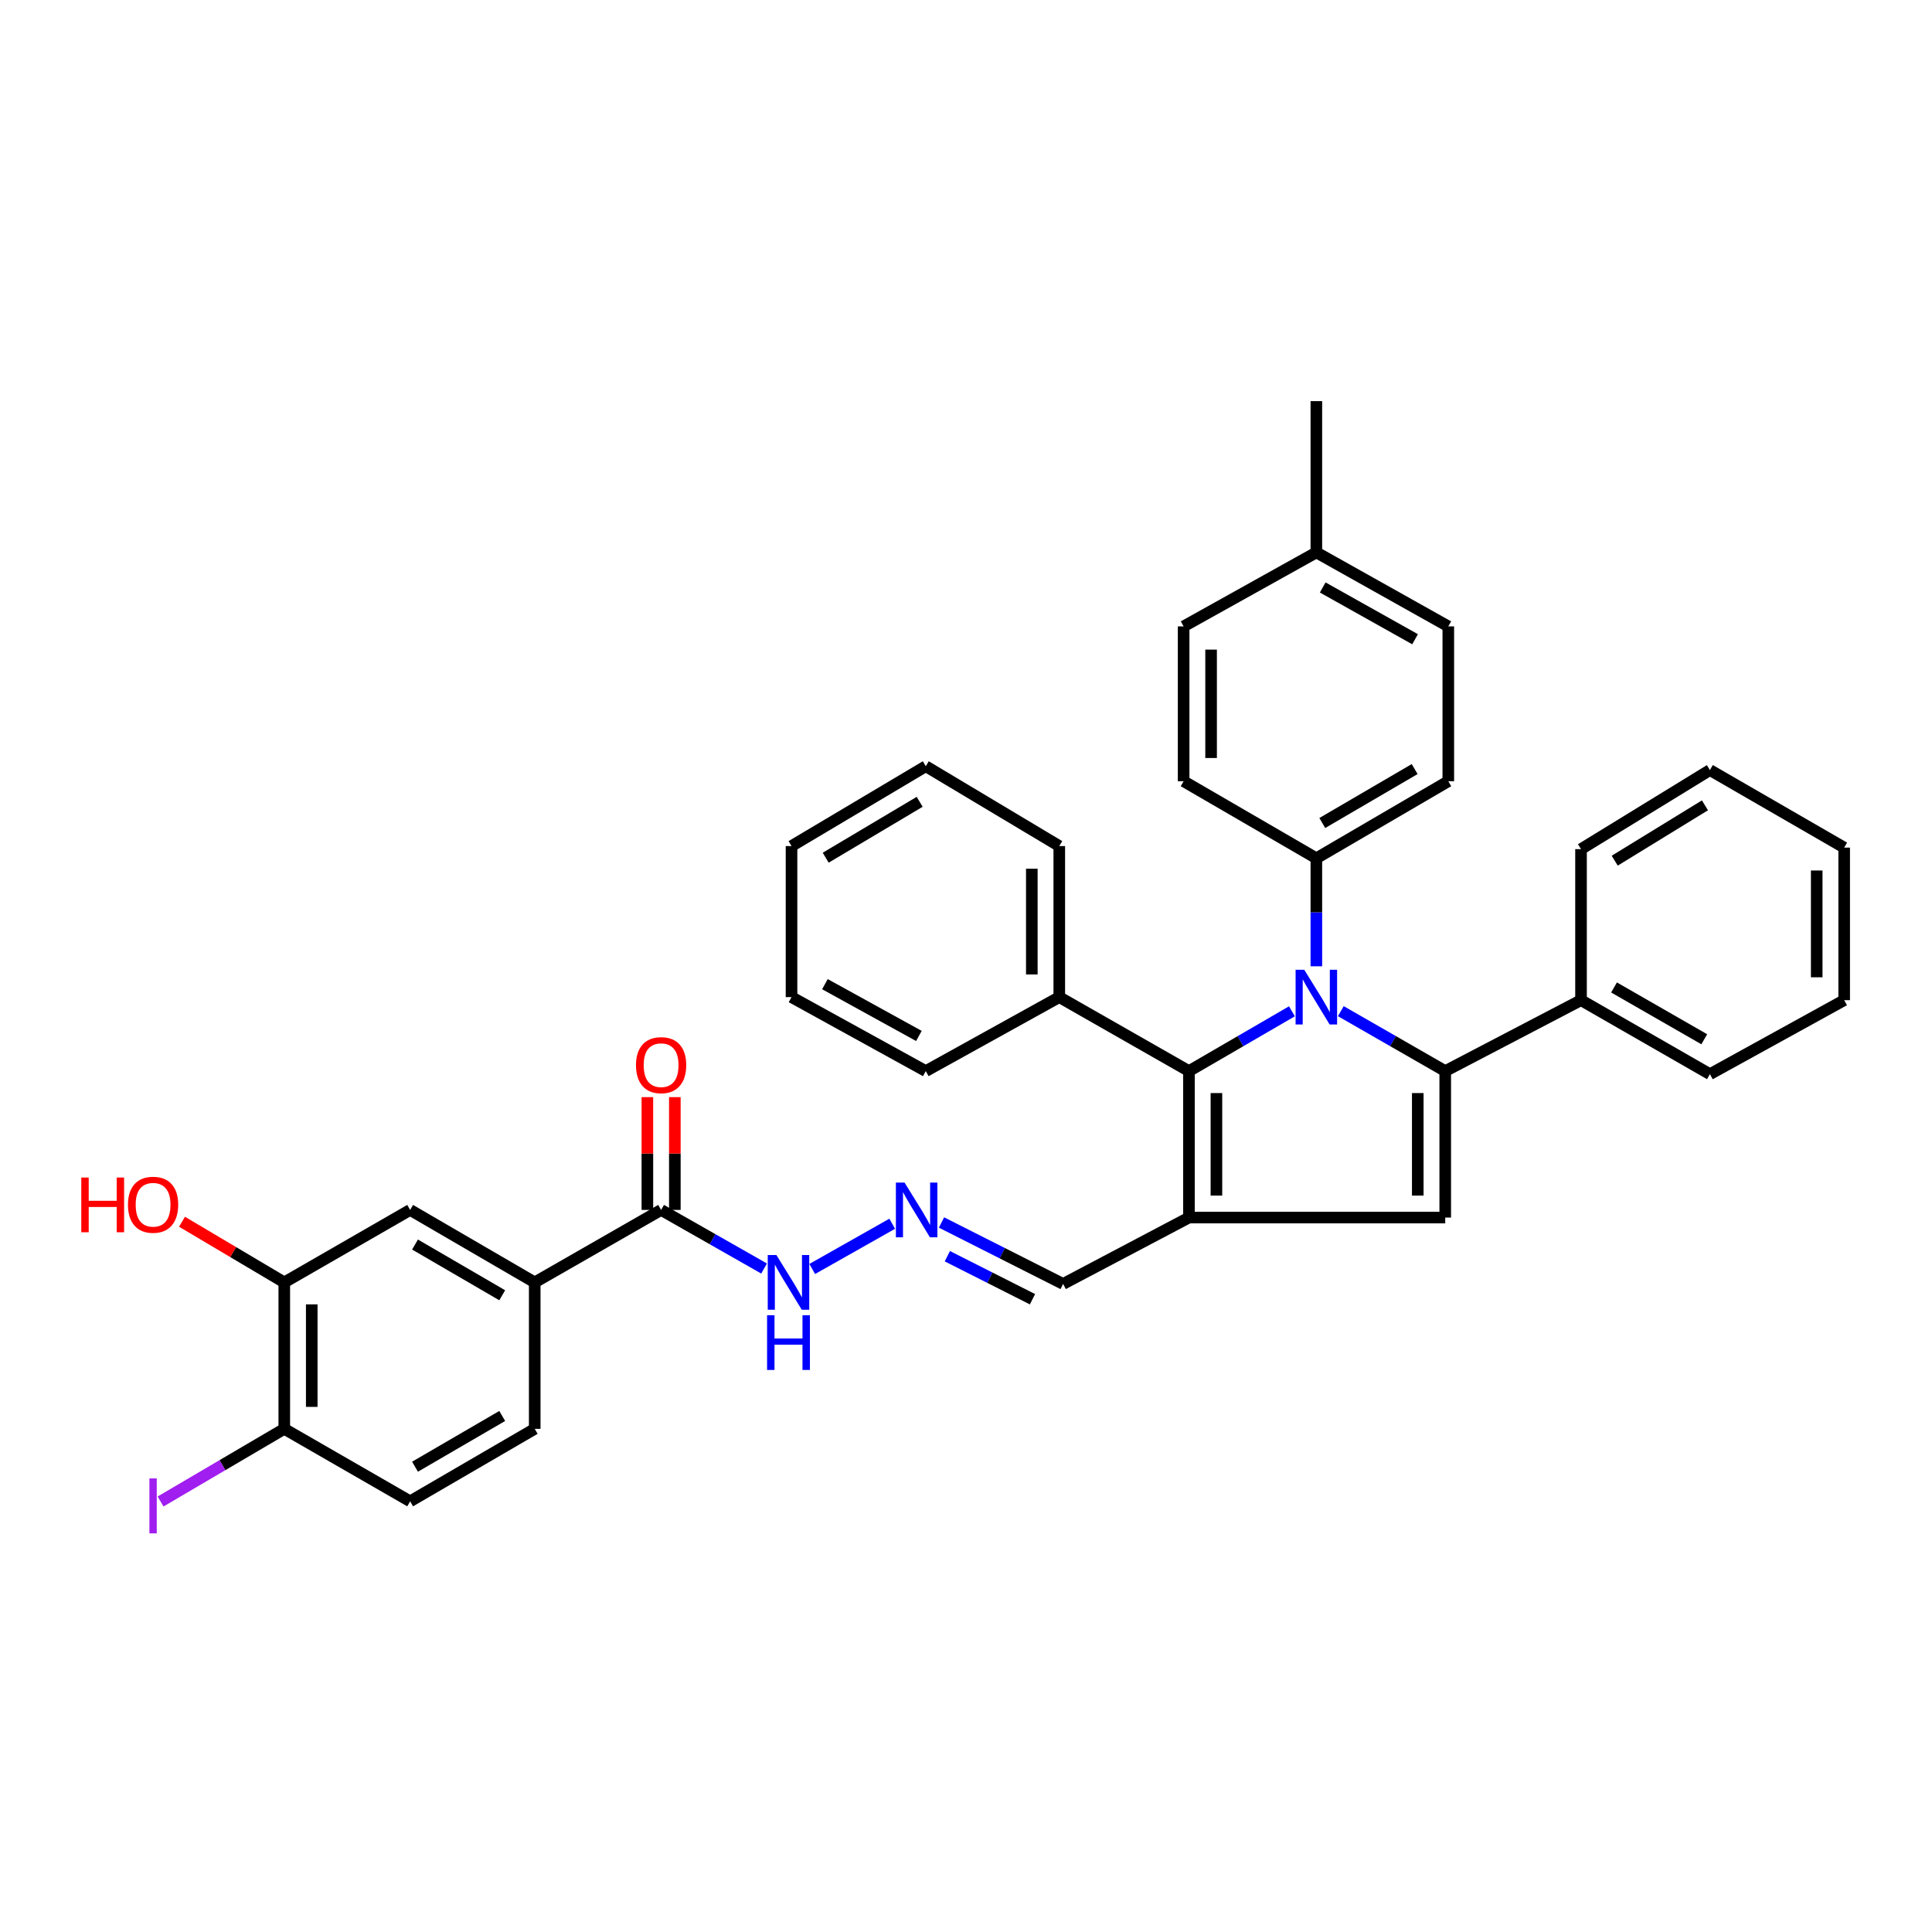 <?xml version='1.0' encoding='iso-8859-1'?>
<svg version='1.1' baseProfile='full'
              xmlns='http://www.w3.org/2000/svg'
                      xmlns:rdkit='http://www.rdkit.org/xml'
                      xmlns:xlink='http://www.w3.org/1999/xlink'
                  xml:space='preserve'
width='1000px' height='1000px' viewBox='0 0 1000 1000'>
<!-- END OF HEADER -->
<rect style='opacity:1.0;fill:#FFFFFF;stroke:none' width='1000' height='1000' x='0' y='0'> </rect>
<path class='bond-0' d='M 694.004,523.376 L 721.027,538.888' style='fill:none;fill-rule:evenodd;stroke:#0000FF;stroke-width:6px;stroke-linecap:butt;stroke-linejoin:miter;stroke-opacity:1' />
<path class='bond-0' d='M 721.027,538.888 L 748.049,554.4' style='fill:none;fill-rule:evenodd;stroke:#000000;stroke-width:6px;stroke-linecap:butt;stroke-linejoin:miter;stroke-opacity:1' />
<path class='bond-2' d='M 668.695,523.451 L 642.048,538.926' style='fill:none;fill-rule:evenodd;stroke:#0000FF;stroke-width:6px;stroke-linecap:butt;stroke-linejoin:miter;stroke-opacity:1' />
<path class='bond-2' d='M 642.048,538.926 L 615.4,554.4' style='fill:none;fill-rule:evenodd;stroke:#000000;stroke-width:6px;stroke-linecap:butt;stroke-linejoin:miter;stroke-opacity:1' />
<path class='bond-5' d='M 681.342,500.15 L 681.342,472.196' style='fill:none;fill-rule:evenodd;stroke:#0000FF;stroke-width:6px;stroke-linecap:butt;stroke-linejoin:miter;stroke-opacity:1' />
<path class='bond-5' d='M 681.342,472.196 L 681.342,444.242' style='fill:none;fill-rule:evenodd;stroke:#000000;stroke-width:6px;stroke-linecap:butt;stroke-linejoin:miter;stroke-opacity:1' />
<path class='bond-3' d='M 748.049,554.4 L 748.049,630.206' style='fill:none;fill-rule:evenodd;stroke:#000000;stroke-width:6px;stroke-linecap:butt;stroke-linejoin:miter;stroke-opacity:1' />
<path class='bond-3' d='M 733.834,565.771 L 733.834,618.835' style='fill:none;fill-rule:evenodd;stroke:#000000;stroke-width:6px;stroke-linecap:butt;stroke-linejoin:miter;stroke-opacity:1' />
<path class='bond-11' d='M 748.049,554.4 L 818.334,517.686' style='fill:none;fill-rule:evenodd;stroke:#000000;stroke-width:6px;stroke-linecap:butt;stroke-linejoin:miter;stroke-opacity:1' />
<path class='bond-1' d='M 615.4,630.206 L 615.4,554.4' style='fill:none;fill-rule:evenodd;stroke:#000000;stroke-width:6px;stroke-linecap:butt;stroke-linejoin:miter;stroke-opacity:1' />
<path class='bond-1' d='M 629.615,618.835 L 629.615,565.771' style='fill:none;fill-rule:evenodd;stroke:#000000;stroke-width:6px;stroke-linecap:butt;stroke-linejoin:miter;stroke-opacity:1' />
<path class='bond-10' d='M 615.4,630.206 L 550.264,664.567' style='fill:none;fill-rule:evenodd;stroke:#000000;stroke-width:6px;stroke-linecap:butt;stroke-linejoin:miter;stroke-opacity:1' />
<path class='bond-36' d='M 615.4,630.206 L 748.049,630.206' style='fill:none;fill-rule:evenodd;stroke:#000000;stroke-width:6px;stroke-linecap:butt;stroke-linejoin:miter;stroke-opacity:1' />
<path class='bond-12' d='M 615.4,554.4 L 548.281,516.107' style='fill:none;fill-rule:evenodd;stroke:#000000;stroke-width:6px;stroke-linecap:butt;stroke-linejoin:miter;stroke-opacity:1' />
<path class='bond-4' d='M 342.188,626.257 L 368.837,641.418' style='fill:none;fill-rule:evenodd;stroke:#000000;stroke-width:6px;stroke-linecap:butt;stroke-linejoin:miter;stroke-opacity:1' />
<path class='bond-4' d='M 368.837,641.418 L 395.485,656.58' style='fill:none;fill-rule:evenodd;stroke:#0000FF;stroke-width:6px;stroke-linecap:butt;stroke-linejoin:miter;stroke-opacity:1' />
<path class='bond-6' d='M 342.188,626.257 L 276.768,663.769' style='fill:none;fill-rule:evenodd;stroke:#000000;stroke-width:6px;stroke-linecap:butt;stroke-linejoin:miter;stroke-opacity:1' />
<path class='bond-15' d='M 349.296,626.257 L 349.296,597.067' style='fill:none;fill-rule:evenodd;stroke:#000000;stroke-width:6px;stroke-linecap:butt;stroke-linejoin:miter;stroke-opacity:1' />
<path class='bond-15' d='M 349.296,597.067 L 349.296,567.877' style='fill:none;fill-rule:evenodd;stroke:#FF0000;stroke-width:6px;stroke-linecap:butt;stroke-linejoin:miter;stroke-opacity:1' />
<path class='bond-15' d='M 335.081,626.257 L 335.081,597.067' style='fill:none;fill-rule:evenodd;stroke:#000000;stroke-width:6px;stroke-linecap:butt;stroke-linejoin:miter;stroke-opacity:1' />
<path class='bond-15' d='M 335.081,597.067 L 335.081,567.877' style='fill:none;fill-rule:evenodd;stroke:#FF0000;stroke-width:6px;stroke-linecap:butt;stroke-linejoin:miter;stroke-opacity:1' />
<path class='bond-18' d='M 681.342,444.242 L 749.637,404.361' style='fill:none;fill-rule:evenodd;stroke:#000000;stroke-width:6px;stroke-linecap:butt;stroke-linejoin:miter;stroke-opacity:1' />
<path class='bond-18' d='M 684.418,425.985 L 732.224,398.068' style='fill:none;fill-rule:evenodd;stroke:#000000;stroke-width:6px;stroke-linecap:butt;stroke-linejoin:miter;stroke-opacity:1' />
<path class='bond-19' d='M 681.342,444.242 L 612.644,404.361' style='fill:none;fill-rule:evenodd;stroke:#000000;stroke-width:6px;stroke-linecap:butt;stroke-linejoin:miter;stroke-opacity:1' />
<path class='bond-7' d='M 276.768,663.769 L 212.287,626.257' style='fill:none;fill-rule:evenodd;stroke:#000000;stroke-width:6px;stroke-linecap:butt;stroke-linejoin:miter;stroke-opacity:1' />
<path class='bond-7' d='M 259.947,670.429 L 214.811,644.171' style='fill:none;fill-rule:evenodd;stroke:#000000;stroke-width:6px;stroke-linecap:butt;stroke-linejoin:miter;stroke-opacity:1' />
<path class='bond-16' d='M 276.768,663.769 L 276.768,739.566' style='fill:none;fill-rule:evenodd;stroke:#000000;stroke-width:6px;stroke-linecap:butt;stroke-linejoin:miter;stroke-opacity:1' />
<path class='bond-8' d='M 212.287,626.257 L 147.143,663.769' style='fill:none;fill-rule:evenodd;stroke:#000000;stroke-width:6px;stroke-linecap:butt;stroke-linejoin:miter;stroke-opacity:1' />
<path class='bond-21' d='M 147.143,663.769 L 120.676,648.071' style='fill:none;fill-rule:evenodd;stroke:#000000;stroke-width:6px;stroke-linecap:butt;stroke-linejoin:miter;stroke-opacity:1' />
<path class='bond-21' d='M 120.676,648.071 L 94.209,632.374' style='fill:none;fill-rule:evenodd;stroke:#FF0000;stroke-width:6px;stroke-linecap:butt;stroke-linejoin:miter;stroke-opacity:1' />
<path class='bond-40' d='M 147.143,663.769 L 147.143,739.566' style='fill:none;fill-rule:evenodd;stroke:#000000;stroke-width:6px;stroke-linecap:butt;stroke-linejoin:miter;stroke-opacity:1' />
<path class='bond-40' d='M 161.358,675.139 L 161.358,728.197' style='fill:none;fill-rule:evenodd;stroke:#000000;stroke-width:6px;stroke-linecap:butt;stroke-linejoin:miter;stroke-opacity:1' />
<path class='bond-9' d='M 487.314,632.757 L 518.789,648.662' style='fill:none;fill-rule:evenodd;stroke:#0000FF;stroke-width:6px;stroke-linecap:butt;stroke-linejoin:miter;stroke-opacity:1' />
<path class='bond-9' d='M 518.789,648.662 L 550.264,664.567' style='fill:none;fill-rule:evenodd;stroke:#000000;stroke-width:6px;stroke-linecap:butt;stroke-linejoin:miter;stroke-opacity:1' />
<path class='bond-9' d='M 490.345,650.216 L 512.378,661.349' style='fill:none;fill-rule:evenodd;stroke:#0000FF;stroke-width:6px;stroke-linecap:butt;stroke-linejoin:miter;stroke-opacity:1' />
<path class='bond-9' d='M 512.378,661.349 L 534.41,672.482' style='fill:none;fill-rule:evenodd;stroke:#000000;stroke-width:6px;stroke-linecap:butt;stroke-linejoin:miter;stroke-opacity:1' />
<path class='bond-14' d='M 461.805,633.408 L 420.404,656.823' style='fill:none;fill-rule:evenodd;stroke:#0000FF;stroke-width:6px;stroke-linecap:butt;stroke-linejoin:miter;stroke-opacity:1' />
<path class='bond-25' d='M 818.334,517.686 L 885.05,555.988' style='fill:none;fill-rule:evenodd;stroke:#000000;stroke-width:6px;stroke-linecap:butt;stroke-linejoin:miter;stroke-opacity:1' />
<path class='bond-25' d='M 835.419,511.104 L 882.12,537.915' style='fill:none;fill-rule:evenodd;stroke:#000000;stroke-width:6px;stroke-linecap:butt;stroke-linejoin:miter;stroke-opacity:1' />
<path class='bond-26' d='M 818.334,517.686 L 818.334,439.512' style='fill:none;fill-rule:evenodd;stroke:#000000;stroke-width:6px;stroke-linecap:butt;stroke-linejoin:miter;stroke-opacity:1' />
<path class='bond-27' d='M 548.281,516.107 L 548.281,437.925' style='fill:none;fill-rule:evenodd;stroke:#000000;stroke-width:6px;stroke-linecap:butt;stroke-linejoin:miter;stroke-opacity:1' />
<path class='bond-27' d='M 534.067,504.38 L 534.067,449.652' style='fill:none;fill-rule:evenodd;stroke:#000000;stroke-width:6px;stroke-linecap:butt;stroke-linejoin:miter;stroke-opacity:1' />
<path class='bond-28' d='M 548.281,516.107 L 479.181,554.4' style='fill:none;fill-rule:evenodd;stroke:#000000;stroke-width:6px;stroke-linecap:butt;stroke-linejoin:miter;stroke-opacity:1' />
<path class='bond-13' d='M 147.143,739.566 L 212.287,777.078' style='fill:none;fill-rule:evenodd;stroke:#000000;stroke-width:6px;stroke-linecap:butt;stroke-linejoin:miter;stroke-opacity:1' />
<path class='bond-20' d='M 147.143,739.566 L 115.123,758.371' style='fill:none;fill-rule:evenodd;stroke:#000000;stroke-width:6px;stroke-linecap:butt;stroke-linejoin:miter;stroke-opacity:1' />
<path class='bond-20' d='M 115.123,758.371 L 83.103,777.175' style='fill:none;fill-rule:evenodd;stroke:#A01EEF;stroke-width:6px;stroke-linecap:butt;stroke-linejoin:miter;stroke-opacity:1' />
<path class='bond-17' d='M 276.768,739.566 L 212.287,777.078' style='fill:none;fill-rule:evenodd;stroke:#000000;stroke-width:6px;stroke-linecap:butt;stroke-linejoin:miter;stroke-opacity:1' />
<path class='bond-17' d='M 259.947,732.906 L 214.811,759.164' style='fill:none;fill-rule:evenodd;stroke:#000000;stroke-width:6px;stroke-linecap:butt;stroke-linejoin:miter;stroke-opacity:1' />
<path class='bond-23' d='M 749.637,404.361 L 749.637,324.221' style='fill:none;fill-rule:evenodd;stroke:#000000;stroke-width:6px;stroke-linecap:butt;stroke-linejoin:miter;stroke-opacity:1' />
<path class='bond-22' d='M 612.644,404.361 L 612.644,324.221' style='fill:none;fill-rule:evenodd;stroke:#000000;stroke-width:6px;stroke-linecap:butt;stroke-linejoin:miter;stroke-opacity:1' />
<path class='bond-22' d='M 626.859,392.34 L 626.859,336.242' style='fill:none;fill-rule:evenodd;stroke:#000000;stroke-width:6px;stroke-linecap:butt;stroke-linejoin:miter;stroke-opacity:1' />
<path class='bond-24' d='M 612.644,324.221 L 681.342,285.927' style='fill:none;fill-rule:evenodd;stroke:#000000;stroke-width:6px;stroke-linecap:butt;stroke-linejoin:miter;stroke-opacity:1' />
<path class='bond-37' d='M 749.637,324.221 L 681.342,285.927' style='fill:none;fill-rule:evenodd;stroke:#000000;stroke-width:6px;stroke-linecap:butt;stroke-linejoin:miter;stroke-opacity:1' />
<path class='bond-37' d='M 732.44,330.875 L 684.634,304.07' style='fill:none;fill-rule:evenodd;stroke:#000000;stroke-width:6px;stroke-linecap:butt;stroke-linejoin:miter;stroke-opacity:1' />
<path class='bond-29' d='M 681.342,285.927 L 681.342,207.626' style='fill:none;fill-rule:evenodd;stroke:#000000;stroke-width:6px;stroke-linecap:butt;stroke-linejoin:miter;stroke-opacity:1' />
<path class='bond-33' d='M 885.05,555.988 L 954.545,517.686' style='fill:none;fill-rule:evenodd;stroke:#000000;stroke-width:6px;stroke-linecap:butt;stroke-linejoin:miter;stroke-opacity:1' />
<path class='bond-30' d='M 818.334,439.512 L 885.05,398.581' style='fill:none;fill-rule:evenodd;stroke:#000000;stroke-width:6px;stroke-linecap:butt;stroke-linejoin:miter;stroke-opacity:1' />
<path class='bond-30' d='M 835.775,445.489 L 882.476,416.837' style='fill:none;fill-rule:evenodd;stroke:#000000;stroke-width:6px;stroke-linecap:butt;stroke-linejoin:miter;stroke-opacity:1' />
<path class='bond-32' d='M 548.281,437.925 L 479.181,396.598' style='fill:none;fill-rule:evenodd;stroke:#000000;stroke-width:6px;stroke-linecap:butt;stroke-linejoin:miter;stroke-opacity:1' />
<path class='bond-31' d='M 479.181,554.4 L 409.693,516.107' style='fill:none;fill-rule:evenodd;stroke:#000000;stroke-width:6px;stroke-linecap:butt;stroke-linejoin:miter;stroke-opacity:1' />
<path class='bond-31' d='M 475.619,536.207 L 426.977,509.401' style='fill:none;fill-rule:evenodd;stroke:#000000;stroke-width:6px;stroke-linecap:butt;stroke-linejoin:miter;stroke-opacity:1' />
<path class='bond-35' d='M 885.05,398.581 L 954.545,438.722' style='fill:none;fill-rule:evenodd;stroke:#000000;stroke-width:6px;stroke-linecap:butt;stroke-linejoin:miter;stroke-opacity:1' />
<path class='bond-34' d='M 409.693,516.107 L 409.693,437.925' style='fill:none;fill-rule:evenodd;stroke:#000000;stroke-width:6px;stroke-linecap:butt;stroke-linejoin:miter;stroke-opacity:1' />
<path class='bond-38' d='M 479.181,396.598 L 409.693,437.925' style='fill:none;fill-rule:evenodd;stroke:#000000;stroke-width:6px;stroke-linecap:butt;stroke-linejoin:miter;stroke-opacity:1' />
<path class='bond-38' d='M 476.024,415.015 L 427.383,443.943' style='fill:none;fill-rule:evenodd;stroke:#000000;stroke-width:6px;stroke-linecap:butt;stroke-linejoin:miter;stroke-opacity:1' />
<path class='bond-39' d='M 954.545,517.686 L 954.545,438.722' style='fill:none;fill-rule:evenodd;stroke:#000000;stroke-width:6px;stroke-linecap:butt;stroke-linejoin:miter;stroke-opacity:1' />
<path class='bond-39' d='M 940.33,505.842 L 940.33,450.567' style='fill:none;fill-rule:evenodd;stroke:#000000;stroke-width:6px;stroke-linecap:butt;stroke-linejoin:miter;stroke-opacity:1' />
<path  class='atom-0' d='M 675.082 501.947
L 684.362 516.947
Q 685.282 518.427, 686.762 521.107
Q 688.242 523.787, 688.322 523.947
L 688.322 501.947
L 692.082 501.947
L 692.082 530.267
L 688.202 530.267
L 678.242 513.867
Q 677.082 511.947, 675.842 509.747
Q 674.642 507.547, 674.282 506.867
L 674.282 530.267
L 670.602 530.267
L 670.602 501.947
L 675.082 501.947
' fill='#0000FF'/>
<path  class='atom-10' d='M 468.19 612.097
L 477.47 627.097
Q 478.39 628.577, 479.87 631.257
Q 481.35 633.937, 481.43 634.097
L 481.43 612.097
L 485.19 612.097
L 485.19 640.417
L 481.31 640.417
L 471.35 624.017
Q 470.19 622.097, 468.95 619.897
Q 467.75 617.697, 467.39 617.017
L 467.39 640.417
L 463.71 640.417
L 463.71 612.097
L 468.19 612.097
' fill='#0000FF'/>
<path  class='atom-15' d='M 401.862 649.609
L 411.142 664.609
Q 412.062 666.089, 413.542 668.769
Q 415.022 671.449, 415.102 671.609
L 415.102 649.609
L 418.862 649.609
L 418.862 677.929
L 414.982 677.929
L 405.022 661.529
Q 403.862 659.609, 402.622 657.409
Q 401.422 655.209, 401.062 654.529
L 401.062 677.929
L 397.382 677.929
L 397.382 649.609
L 401.862 649.609
' fill='#0000FF'/>
<path  class='atom-15' d='M 397.042 680.761
L 400.882 680.761
L 400.882 692.801
L 415.362 692.801
L 415.362 680.761
L 419.202 680.761
L 419.202 709.081
L 415.362 709.081
L 415.362 696.001
L 400.882 696.001
L 400.882 709.081
L 397.042 709.081
L 397.042 680.761
' fill='#0000FF'/>
<path  class='atom-16' d='M 329.188 551.322
Q 329.188 544.522, 332.548 540.722
Q 335.908 536.922, 342.188 536.922
Q 348.468 536.922, 351.828 540.722
Q 355.188 544.522, 355.188 551.322
Q 355.188 558.202, 351.788 562.122
Q 348.388 566.002, 342.188 566.002
Q 335.948 566.002, 332.548 562.122
Q 329.188 558.242, 329.188 551.322
M 342.188 562.802
Q 346.508 562.802, 348.828 559.922
Q 351.188 557.002, 351.188 551.322
Q 351.188 545.762, 348.828 542.962
Q 346.508 540.122, 342.188 540.122
Q 337.868 540.122, 335.508 542.922
Q 333.188 545.722, 333.188 551.322
Q 333.188 557.042, 335.508 559.922
Q 337.868 562.802, 342.188 562.802
' fill='#FF0000'/>
<path  class='atom-21' d='M 77.335 765.227
L 81.135 765.227
L 81.135 793.667
L 77.335 793.667
L 77.335 765.227
' fill='#A01EEF'/>
<path  class='atom-22' d='M 42.075 609.493
L 45.915 609.493
L 45.915 621.533
L 60.395 621.533
L 60.395 609.493
L 64.235 609.493
L 64.235 637.813
L 60.395 637.813
L 60.395 624.733
L 45.915 624.733
L 45.915 637.813
L 42.075 637.813
L 42.075 609.493
' fill='#FF0000'/>
<path  class='atom-22' d='M 66.235 623.573
Q 66.235 616.773, 69.595 612.973
Q 72.955 609.173, 79.235 609.173
Q 85.515 609.173, 88.875 612.973
Q 92.235 616.773, 92.235 623.573
Q 92.235 630.453, 88.835 634.373
Q 85.435 638.253, 79.235 638.253
Q 72.995 638.253, 69.595 634.373
Q 66.235 630.493, 66.235 623.573
M 79.235 635.053
Q 83.555 635.053, 85.875 632.173
Q 88.235 629.253, 88.235 623.573
Q 88.235 618.013, 85.875 615.213
Q 83.555 612.373, 79.235 612.373
Q 74.915 612.373, 72.555 615.173
Q 70.235 617.973, 70.235 623.573
Q 70.235 629.293, 72.555 632.173
Q 74.915 635.053, 79.235 635.053
' fill='#FF0000'/>
</svg>
